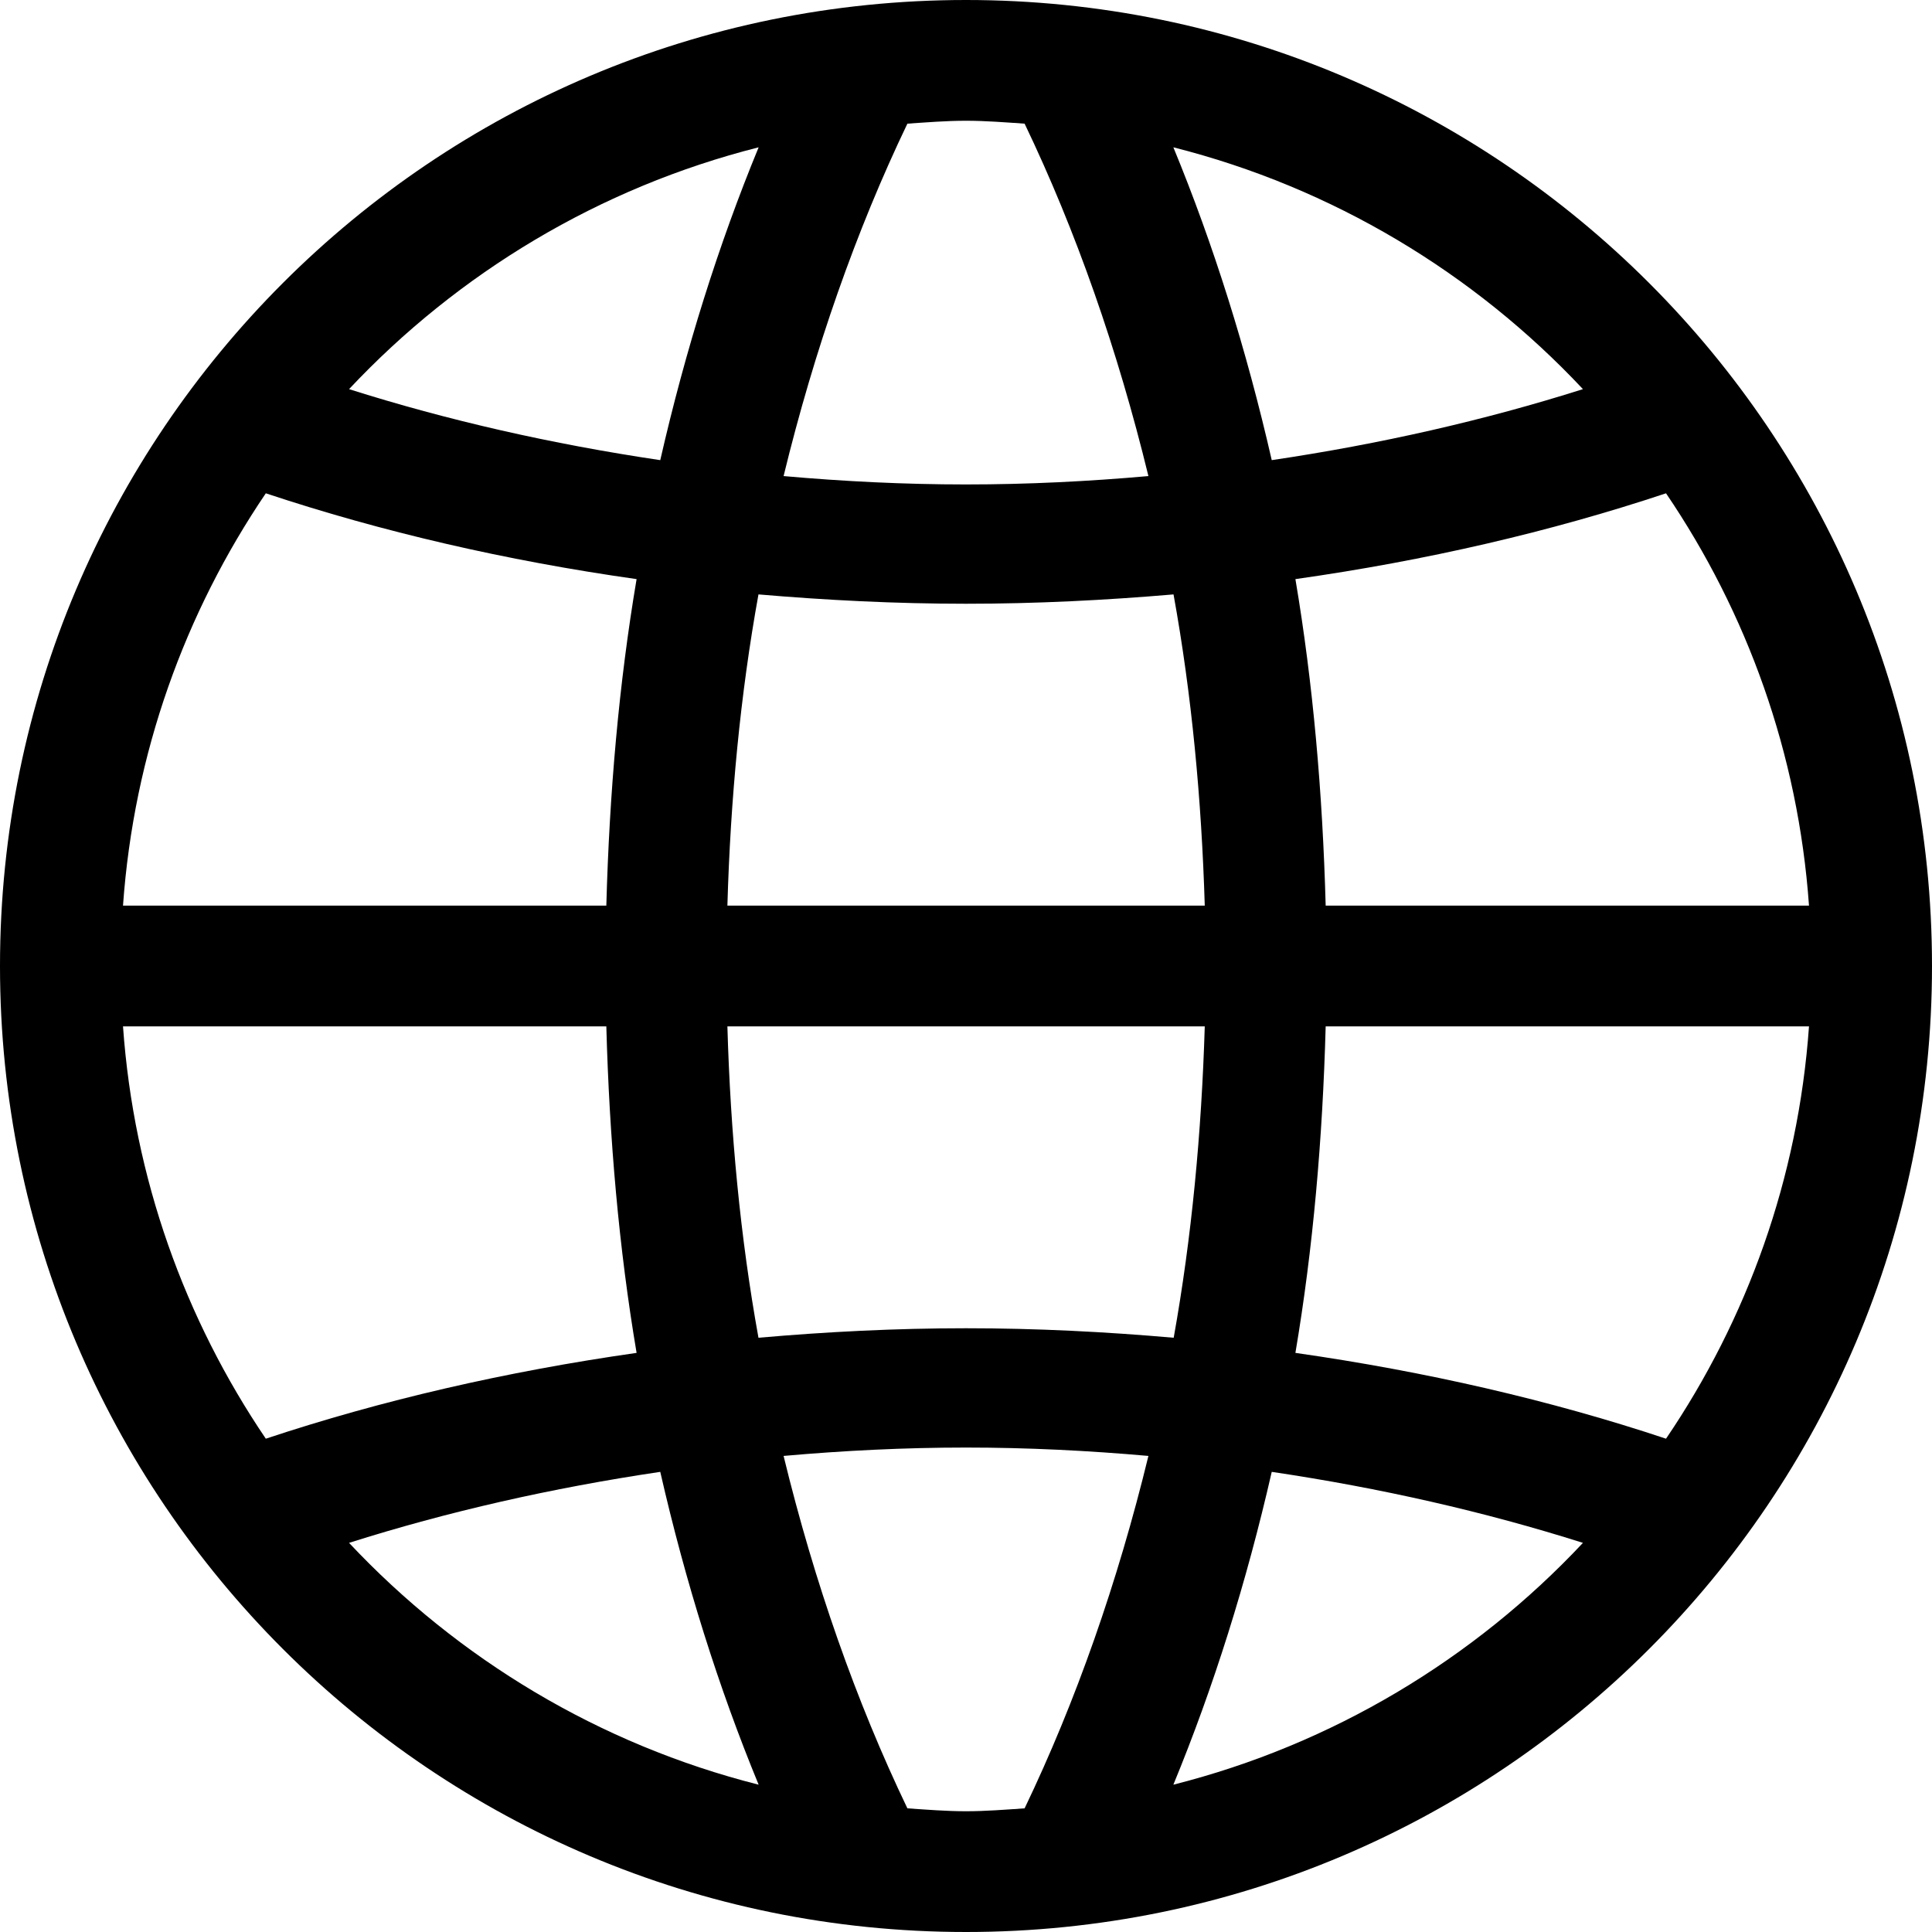 <svg width="12" height="12" viewBox="0 0 12 12" fill="none" xmlns="http://www.w3.org/2000/svg">
<path fill-rule="evenodd" clip-rule="evenodd" d="M10.348 8.936C9.63 8.697 8.858 8.519 8.046 8.403C8.156 7.753 8.215 7.072 8.234 6.375H11.236C11.169 7.32 10.851 8.195 10.348 8.936ZM7.288 11.085C7.537 10.481 7.742 9.829 7.899 9.142C8.573 9.242 9.22 9.389 9.832 9.583C9.156 10.304 8.277 10.835 7.288 11.085ZM6.364 11.232C6.243 11.24 6.123 11.25 6 11.25C5.877 11.25 5.757 11.24 5.636 11.232C5.317 10.567 5.058 9.828 4.867 9.043C5.24 9.01 5.617 8.991 6 8.991C6.383 8.991 6.76 9.01 7.133 9.043C6.942 9.828 6.683 10.567 6.364 11.232ZM2.168 9.583C2.78 9.389 3.427 9.242 4.101 9.142C4.258 9.829 4.463 10.481 4.712 11.085C3.723 10.835 2.845 10.304 2.168 9.583ZM1.651 8.936C1.149 8.195 0.831 7.32 0.764 6.375H3.766C3.785 7.072 3.844 7.753 3.954 8.403C3.142 8.519 2.37 8.697 1.651 8.936ZM1.651 3.064C2.37 3.303 3.142 3.482 3.954 3.597C3.844 4.247 3.785 4.928 3.766 5.625H0.764C0.831 4.68 1.149 3.805 1.651 3.064ZM4.712 0.915C4.463 1.519 4.258 2.171 4.101 2.858C3.427 2.758 2.78 2.611 2.168 2.417C2.845 1.696 3.723 1.165 4.712 0.915ZM5.636 0.768C5.757 0.76 5.877 0.75 6 0.75C6.123 0.75 6.243 0.76 6.364 0.768C6.683 1.433 6.942 2.173 7.133 2.957C6.76 2.99 6.383 3.009 6 3.009C5.617 3.009 5.24 2.99 4.867 2.957C5.058 2.173 5.317 1.433 5.636 0.768ZM7.483 6.375C7.463 7.035 7.402 7.685 7.29 8.309C6.867 8.272 6.438 8.25 6 8.25C5.562 8.25 5.133 8.272 4.711 8.309C4.598 7.685 4.537 7.035 4.518 6.375H7.483ZM4.518 5.625C4.537 4.965 4.598 4.315 4.711 3.692C5.133 3.728 5.562 3.75 6 3.75C6.438 3.75 6.867 3.728 7.289 3.692C7.402 4.315 7.463 4.965 7.483 5.625H4.518ZM9.832 2.417C9.22 2.611 8.573 2.758 7.899 2.858C7.742 2.171 7.537 1.519 7.288 0.915C8.277 1.165 9.156 1.696 9.832 2.417ZM10.348 3.064C10.851 3.805 11.169 4.68 11.236 5.625H8.234C8.215 4.928 8.156 4.247 8.046 3.597C8.858 3.482 9.63 3.303 10.348 3.064ZM6 0C2.687 0 0 2.686 0 6C0 9.314 2.687 12 6 12C9.313 12 12 9.314 12 6C12 2.686 9.313 0 6 0Z" fill="black"/>
</svg>
